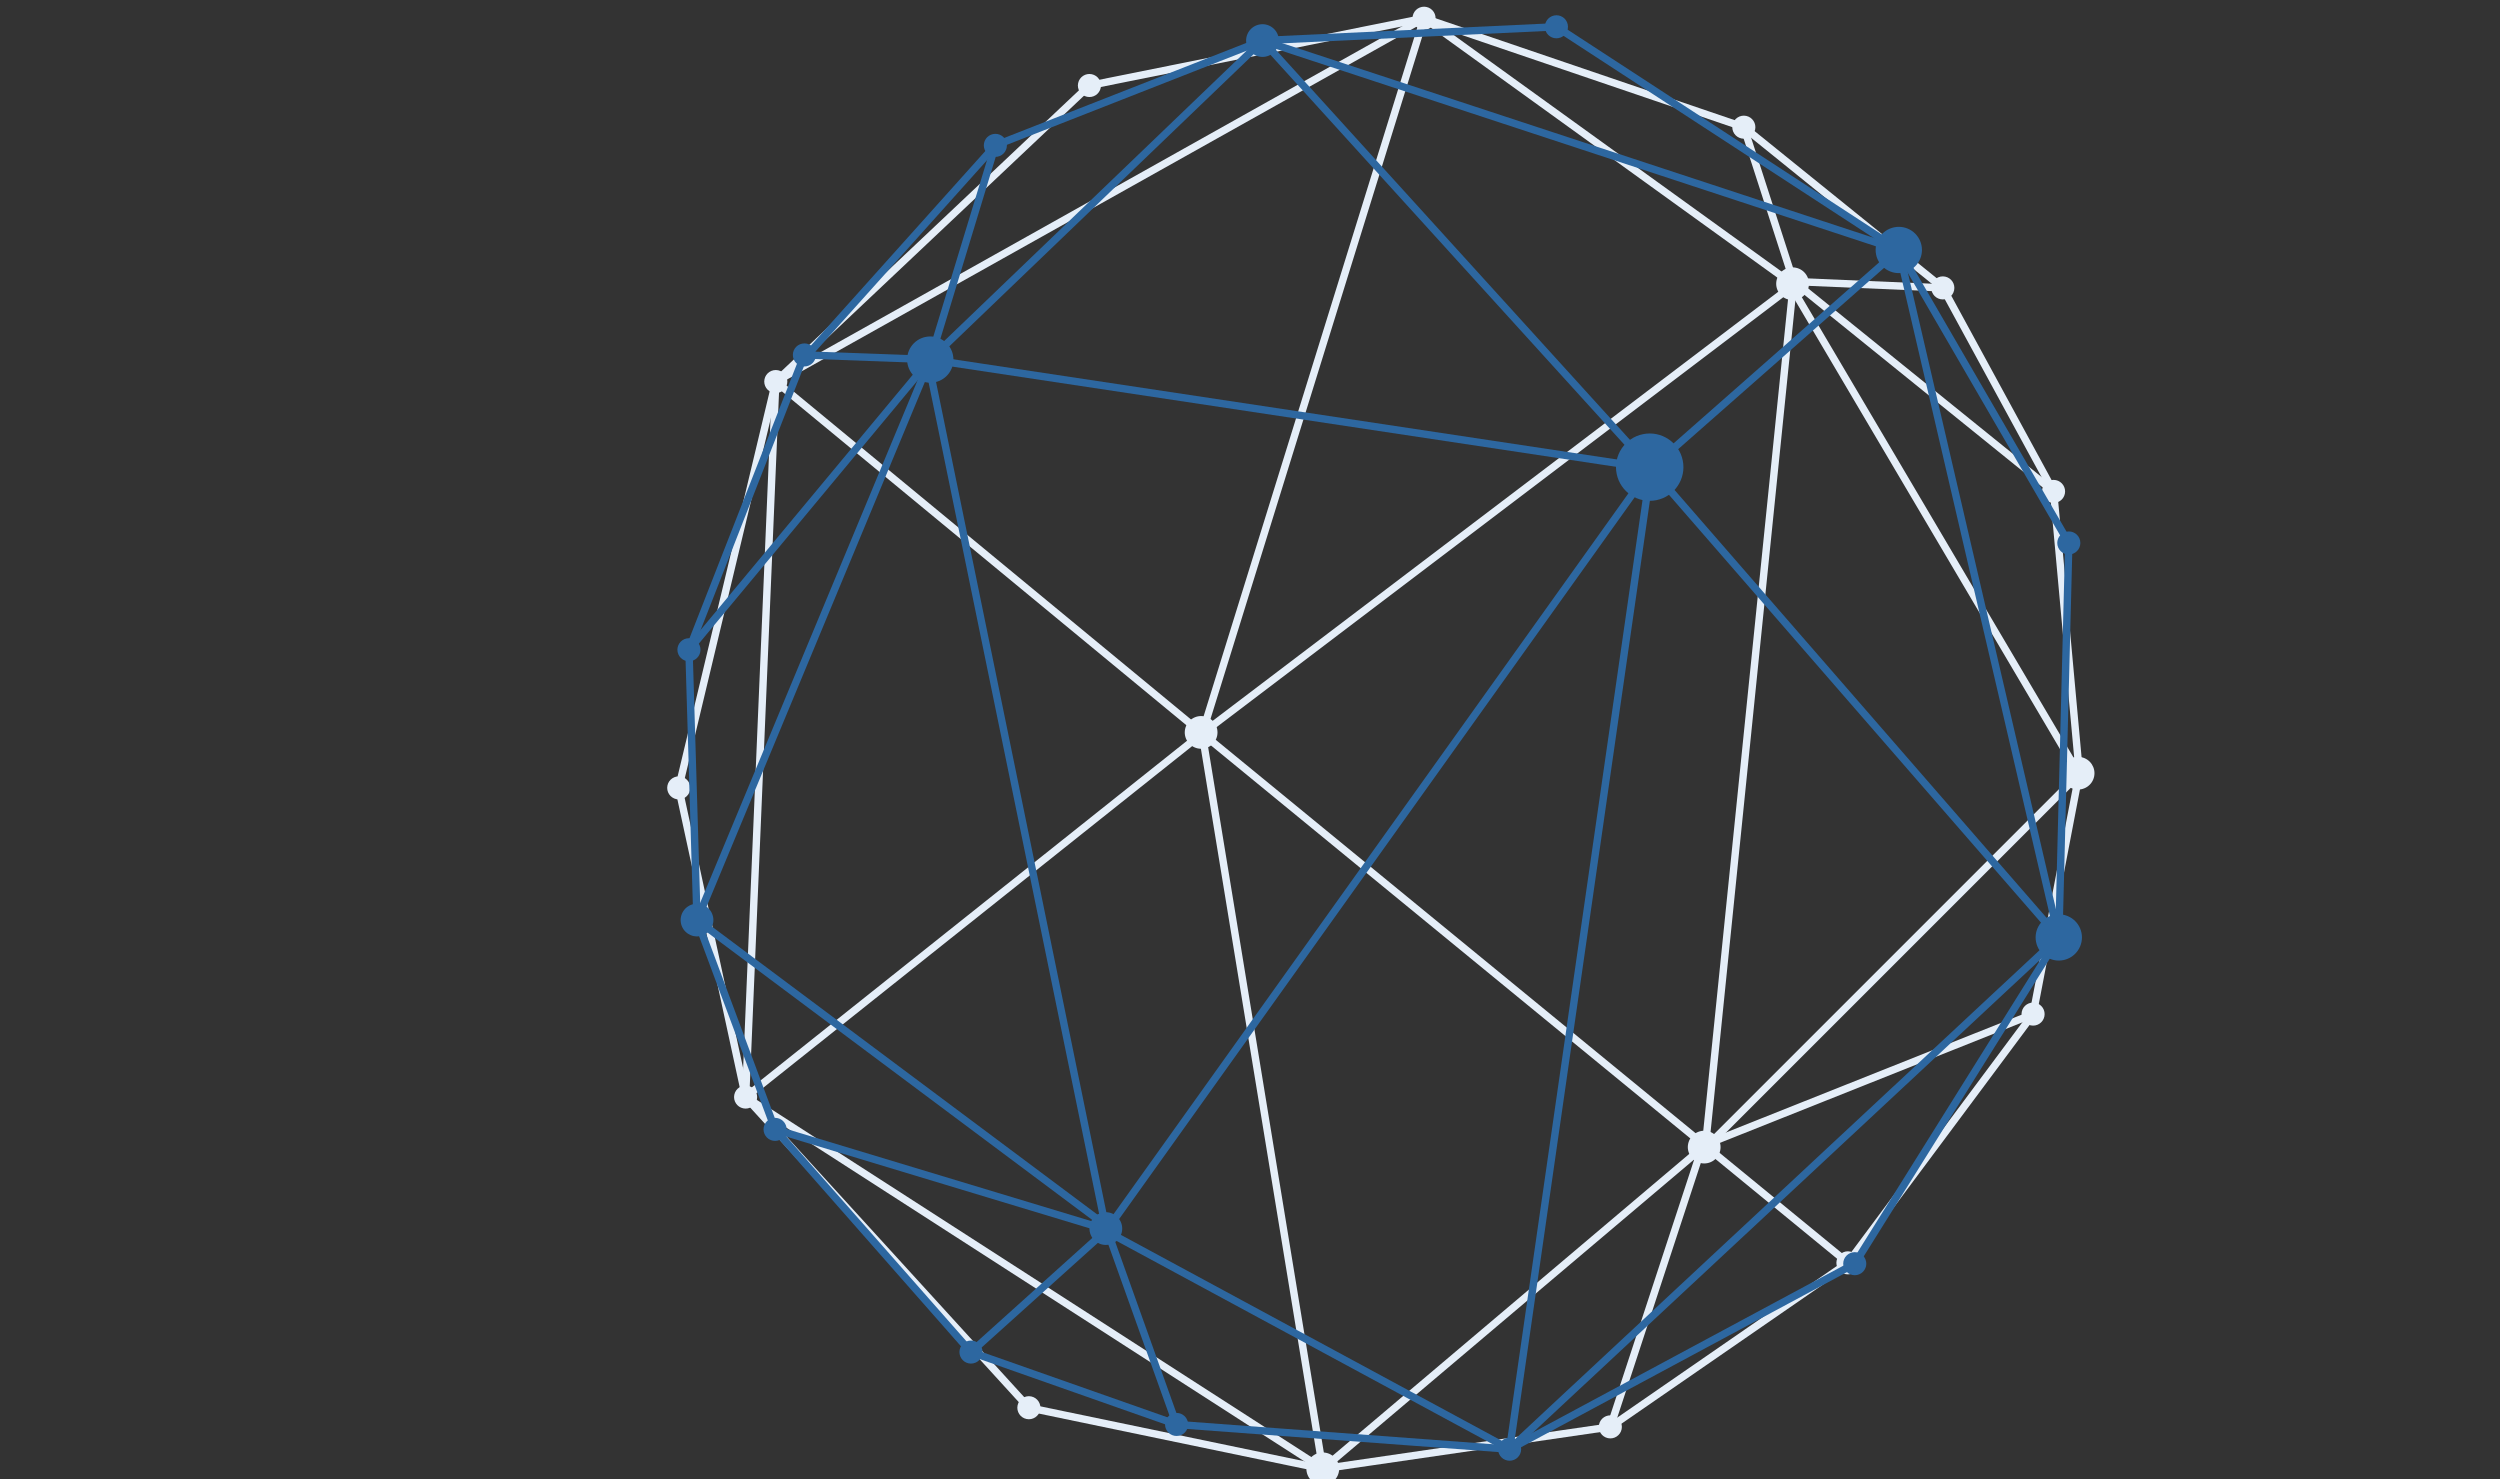 <svg xmlns="http://www.w3.org/2000/svg" width="338" height="200" viewBox="0 0 338 200" fill="none"><rect x="0" y="0" width="338" height="200" fill="#333333" stroke="none"/><g clip-path="url(#clip0_523_17090)"><path d="M241.902 40.525C243.099 40.776 244.272 40.01 244.523 38.815C244.773 37.62 244.006 36.448 242.809 36.197C241.613 35.946 240.44 36.712 240.189 37.907C239.939 39.102 240.706 40.274 241.902 40.525Z" fill="#E5EEF8"></path><path d="M230.544 155.229L242.493 38.041" stroke="#E5EEF8" stroke-miterlimit="10"></path><path d="M162.529 99.163L242.493 38.501" stroke="#E5EEF8" stroke-miterlimit="10"></path><path d="M281.096 104.677L242.033 38.5" stroke="#E5EEF8" stroke-miterlimit="10"></path><path d="M161.939 101.186C163.136 101.437 164.309 100.671 164.559 99.476C164.81 98.281 164.043 97.109 162.846 96.858C161.649 96.608 160.476 97.373 160.226 98.568C159.975 99.763 160.742 100.936 161.939 101.186Z" fill="#E5EEF8"></path><path d="M100.806 148.323L162.53 99.161" stroke="#E5EEF8" stroke-miterlimit="10"></path><path d="M280.506 106.701C281.702 106.952 282.875 106.186 283.126 104.991C283.376 103.796 282.609 102.624 281.412 102.373C280.216 102.122 279.043 102.888 278.792 104.083C278.542 105.278 279.309 106.45 280.506 106.701Z" fill="#E5EEF8"></path><path d="M230.544 155.228L281.096 104.677" stroke="#E5EEF8" stroke-miterlimit="10"></path><path d="M229.954 157.253C231.15 157.503 232.324 156.738 232.574 155.543C232.824 154.348 232.057 153.175 230.861 152.925C229.664 152.674 228.491 153.44 228.24 154.635C227.99 155.83 228.757 157.002 229.954 157.253Z" fill="#E5EEF8"></path><path d="M178.839 198.585L230.085 155.228" stroke="#E5EEF8" stroke-miterlimit="10"></path><path d="M178.385 200.749C179.582 201 180.755 200.234 181.006 199.039C181.256 197.844 180.489 196.672 179.292 196.421C178.096 196.17 176.922 196.936 176.672 198.131C176.422 199.326 177.189 200.498 178.385 200.749Z" fill="#E5EEF8"></path><path d="M162.529 99.162L178.839 198.585" stroke="#E5EEF8" stroke-miterlimit="10"></path><path d="M192.213 3.991C193.056 4.167 193.883 3.628 194.06 2.785C194.236 1.942 193.696 1.116 192.852 0.939C192.008 0.762 191.181 1.302 191.005 2.145C190.828 2.987 191.369 3.814 192.213 3.991Z" fill="#E5EEF8"></path><path d="M242.493 38.5L192.532 2.465" stroke="#E5EEF8" stroke-miterlimit="10"></path><path d="M104.887 51.587L192.532 2.464" stroke="#E5EEF8" stroke-miterlimit="10"></path><path d="M162.53 99.163L192.532 2.465" stroke="#E5EEF8" stroke-miterlimit="10"></path><path d="M146.97 13.086C147.814 13.263 148.641 12.723 148.817 11.881C148.994 11.038 148.453 10.212 147.609 10.035C146.765 9.858 145.938 10.398 145.762 11.241C145.585 12.083 146.126 12.909 146.97 13.086Z" fill="#E5EEF8"></path><path d="M192.532 2.464L147.29 11.56" stroke="#E5EEF8" stroke-miterlimit="10"></path><path d="M104.887 51.588L147.289 11.561" stroke="#E5EEF8" stroke-miterlimit="10"></path><path d="M91.446 108.048C92.29 108.225 93.117 107.685 93.294 106.843C93.47 106 92.929 105.174 92.086 104.997C91.242 104.82 90.415 105.36 90.238 106.202C90.062 107.045 90.603 107.871 91.446 108.048Z" fill="#E5EEF8"></path><path d="M100.806 148.324L91.757 106.515" stroke="#E5EEF8" stroke-miterlimit="10"></path><path d="M104.567 53.113C105.411 53.289 106.238 52.75 106.415 51.907C106.591 51.064 106.051 50.238 105.207 50.061C104.363 49.885 103.536 50.424 103.36 51.267C103.183 52.109 103.724 52.936 104.567 53.113Z" fill="#E5EEF8"></path><path d="M162.53 99.162L104.887 51.587" stroke="#E5EEF8" stroke-miterlimit="10"></path><path d="M91.757 106.515L104.887 51.587" stroke="#E5EEF8" stroke-miterlimit="10"></path><path d="M217.398 194.439C218.241 194.616 219.068 194.076 219.245 193.233C219.421 192.391 218.881 191.564 218.037 191.387C217.193 191.211 216.366 191.75 216.19 192.593C216.013 193.436 216.554 194.262 217.398 194.439Z" fill="#E5EEF8"></path><path d="M249.838 170.735L217.717 192.914" stroke="#E5EEF8" stroke-miterlimit="10"></path><path d="M230.085 155.228L217.717 192.914" stroke="#E5EEF8" stroke-miterlimit="10"></path><path d="M178.839 198.585L217.717 192.914" stroke="#E5EEF8" stroke-miterlimit="10"></path><path d="M274.553 138.632C275.397 138.809 276.224 138.269 276.4 137.427C276.577 136.584 276.036 135.758 275.192 135.581C274.349 135.404 273.521 135.944 273.345 136.786C273.168 137.629 273.709 138.455 274.553 138.632Z" fill="#E5EEF8"></path><path d="M230.544 154.769L274.872 137.107" stroke="#E5EEF8" stroke-miterlimit="10"></path><path d="M281.096 104.677L274.873 137.107" stroke="#E5EEF8" stroke-miterlimit="10"></path><path d="M249.519 172.261C250.363 172.438 251.19 171.898 251.366 171.055C251.543 170.213 251.002 169.387 250.158 169.21C249.315 169.033 248.488 169.573 248.311 170.415C248.135 171.258 248.675 172.084 249.519 172.261Z" fill="#E5EEF8"></path><path d="M274.872 137.106L249.838 170.735" stroke="#E5EEF8" stroke-miterlimit="10"></path><path d="M162.529 99.162L249.839 170.736" stroke="#E5EEF8" stroke-miterlimit="10"></path><path d="M262.349 40.451C263.192 40.627 264.019 40.088 264.196 39.245C264.373 38.402 263.832 37.576 262.988 37.399C262.144 37.222 261.317 37.762 261.141 38.605C260.964 39.447 261.505 40.274 262.349 40.451Z" fill="#E5EEF8"></path><path d="M235.767 17.195L262.668 38.924" stroke="#E5EEF8" stroke-miterlimit="10"></path><path d="M277.641 66.439L262.668 38.925" stroke="#E5EEF8" stroke-miterlimit="10"></path><path d="M242.033 38.04L262.668 38.924" stroke="#E5EEF8" stroke-miterlimit="10"></path><path d="M277.321 67.964C278.165 68.141 278.992 67.601 279.169 66.759C279.345 65.916 278.804 65.09 277.961 64.913C277.117 64.736 276.29 65.276 276.113 66.118C275.937 66.961 276.478 67.787 277.321 67.964Z" fill="#E5EEF8"></path><path d="M281.096 104.217L277.641 66.439" stroke="#E5EEF8" stroke-miterlimit="10"></path><path d="M242.493 38.04L277.641 66.439" stroke="#E5EEF8" stroke-miterlimit="10"></path><path d="M235.447 18.721C236.291 18.898 237.118 18.358 237.295 17.515C237.471 16.673 236.93 15.847 236.087 15.67C235.243 15.493 234.416 16.033 234.239 16.875C234.063 17.718 234.604 18.544 235.447 18.721Z" fill="#E5EEF8"></path><path d="M242.493 38.041L235.767 17.195" stroke="#E5EEF8" stroke-miterlimit="10"></path><path d="M192.532 2.465L235.767 17.195" stroke="#E5EEF8" stroke-miterlimit="10"></path><path d="M138.785 191.85C139.628 192.027 140.456 191.487 140.632 190.644C140.809 189.802 140.268 188.975 139.424 188.799C138.58 188.622 137.753 189.162 137.577 190.004C137.4 190.847 137.941 191.673 138.785 191.85Z" fill="#E5EEF8"></path><path d="M178.839 198.585L139.104 190.325" stroke="#E5EEF8" stroke-miterlimit="10"></path><path d="M100.806 148.324L139.104 190.325" stroke="#E5EEF8" stroke-miterlimit="10"></path><path d="M100.486 149.849C101.33 150.026 102.157 149.486 102.333 148.643C102.51 147.801 101.969 146.974 101.125 146.798C100.282 146.621 99.454 147.161 99.278 148.003C99.101 148.846 99.642 149.672 100.486 149.849Z" fill="#E5EEF8"></path><path d="M178.839 198.584L100.806 148.323" stroke="#E5EEF8" stroke-miterlimit="10"></path><path d="M104.887 51.587L100.806 148.323" stroke="#E5EEF8" stroke-miterlimit="10"></path><path d="M257.332 36.863C259.027 36.523 260.127 34.874 259.787 33.181C259.448 31.488 257.798 30.39 256.102 30.73C254.407 31.07 253.307 32.718 253.647 34.412C253.986 36.105 255.636 37.203 257.332 36.863Z" fill="#2D67A0"></path><path d="M223.191 63.316L256.717 33.796" stroke="#2D67A0" stroke-miterlimit="10"></path><path d="M170.688 5.483L256.717 33.797" stroke="#2D67A0" stroke-miterlimit="10"></path><path d="M278.339 126.736L256.717 33.797" stroke="#2D67A0" stroke-miterlimit="10"></path><path d="M278.962 129.807C280.657 129.467 281.756 127.819 281.417 126.125C281.077 124.432 279.428 123.335 277.732 123.675C276.037 124.014 274.937 125.663 275.277 127.356C275.616 129.05 277.266 130.147 278.962 129.807Z" fill="#2D67A0"></path><path d="M223.191 63.316L278.339 126.736" stroke="#2D67A0" stroke-miterlimit="10"></path><path d="M204.1 195.932L278.339 126.736" stroke="#2D67A0" stroke-miterlimit="10"></path><path d="M126.388 51.681C128.083 51.341 129.183 49.693 128.843 47.999C128.504 46.306 126.854 45.209 125.158 45.549C123.463 45.889 122.364 47.537 122.703 49.23C123.043 50.924 124.692 52.021 126.388 51.681Z" fill="#2D67A0"></path><path d="M223.191 63.316L125.765 48.61" stroke="#2D67A0" stroke-miterlimit="10"></path><path d="M134.573 19.654L125.764 48.61" stroke="#2D67A0" stroke-miterlimit="10"></path><path d="M170.687 5.483L125.765 48.61" stroke="#2D67A0" stroke-miterlimit="10"></path><path d="M171.122 7.652C172.321 7.411 173.098 6.246 172.858 5.048C172.618 3.851 171.452 3.075 170.253 3.316C169.054 3.556 168.277 4.722 168.517 5.919C168.757 7.116 169.924 7.892 171.122 7.652Z" fill="#2D67A0"></path><path d="M223.191 63.316L170.688 5.483" stroke="#2D67A0" stroke-miterlimit="10"></path><path d="M94.671 126.561C95.87 126.32 96.647 125.155 96.407 123.958C96.167 122.76 95 121.985 93.802 122.225C92.603 122.465 91.825 123.631 92.066 124.828C92.305 126.025 93.472 126.801 94.671 126.561Z" fill="#2D67A0"></path><path d="M125.764 48.609L94.236 124.392" stroke="#2D67A0" stroke-miterlimit="10"></path><path d="M149.944 168.272C151.143 168.031 151.92 166.866 151.68 165.669C151.44 164.471 150.274 163.696 149.075 163.936C147.876 164.176 147.099 165.342 147.339 166.539C147.579 167.736 148.745 168.512 149.944 168.272Z" fill="#2D67A0"></path><path d="M125.5 49L149.5 166" stroke="#2D67A0" stroke-miterlimit="10"></path><path d="M94.236 124.394L149.661 165.798" stroke="#2D67A0" stroke-miterlimit="10"></path><path d="M109.061 49.516C109.906 49.346 110.454 48.525 110.285 47.68C110.115 46.836 109.293 46.289 108.448 46.459C107.603 46.628 107.055 47.45 107.224 48.294C107.393 49.138 108.215 49.685 109.061 49.516Z" fill="#2D67A0"></path><path d="M125.765 48.611L108.754 47.987" stroke="#2D67A0" stroke-miterlimit="10"></path><path d="M93.146 87.844L108.754 47.987" stroke="#2D67A0" stroke-miterlimit="10"></path><path d="M93.146 87.845L94.236 124.394" stroke="#2D67A0" stroke-miterlimit="10"></path><path d="M134.88 21.183C135.725 21.013 136.273 20.192 136.104 19.347C135.935 18.503 135.112 17.956 134.267 18.126C133.422 18.295 132.874 19.117 133.043 19.961C133.212 20.805 134.035 21.352 134.88 21.183Z" fill="#2D67A0"></path><path d="M170.688 5.483L134.574 19.654" stroke="#2D67A0" stroke-miterlimit="10"></path><path d="M108.83 48.362L134.574 19.655" stroke="#2D67A0" stroke-miterlimit="10"></path><path d="M93.453 89.373C94.298 89.204 94.846 88.382 94.677 87.538C94.507 86.694 93.685 86.147 92.84 86.316C91.995 86.486 91.447 87.307 91.616 88.151C91.785 88.996 92.608 89.543 93.453 89.373Z" fill="#2D67A0"></path><path d="M125.764 48.61L93.146 87.845" stroke="#2D67A0" stroke-miterlimit="10"></path><path d="M105.098 154.221C105.943 154.051 106.491 153.23 106.322 152.386C106.153 151.541 105.331 150.994 104.485 151.164C103.64 151.333 103.092 152.155 103.261 152.999C103.431 153.843 104.253 154.39 105.098 154.221Z" fill="#2D67A0"></path><path d="M94.236 124.394L104.792 152.692" stroke="#2D67A0" stroke-miterlimit="10"></path><path d="M149.662 166.257L104.792 152.691" stroke="#2D67A0" stroke-miterlimit="10"></path><path d="M131.584 184.327C132.429 184.158 132.977 183.336 132.808 182.492C132.639 181.648 131.816 181.101 130.971 181.27C130.126 181.44 129.578 182.261 129.747 183.106C129.917 183.95 130.739 184.497 131.584 184.327Z" fill="#2D67A0"></path><path d="M104.792 152.691L131.279 182.802" stroke="#2D67A0" stroke-miterlimit="10"></path><path d="M149.662 166.257L131.279 182.801" stroke="#2D67A0" stroke-miterlimit="10"></path><path d="M159.38 194.114C160.226 193.945 160.774 193.123 160.604 192.279C160.435 191.435 159.613 190.888 158.768 191.057C157.922 191.227 157.374 192.049 157.544 192.893C157.713 193.737 158.535 194.284 159.38 194.114Z" fill="#2D67A0"></path><path d="M131.279 182.802L159.074 192.587" stroke="#2D67A0" stroke-miterlimit="10"></path><path d="M149.662 166.258L159.074 192.587" stroke="#2D67A0" stroke-miterlimit="10"></path><path d="M204.406 197.46C205.251 197.291 205.799 196.469 205.63 195.625C205.461 194.781 204.638 194.234 203.793 194.403C202.948 194.573 202.4 195.394 202.569 196.238C202.738 197.082 203.561 197.629 204.406 197.46Z" fill="#2D67A0"></path><path d="M159.074 192.587L204.099 195.932" stroke="#2D67A0" stroke-miterlimit="10"></path><path d="M149.202 166.258L204.099 195.932" stroke="#2D67A0" stroke-miterlimit="10"></path><path d="M251.07 172.379C251.915 172.209 252.463 171.388 252.294 170.544C252.125 169.7 251.302 169.153 250.457 169.322C249.612 169.492 249.064 170.313 249.233 171.157C249.402 172.001 250.225 172.548 251.07 172.379Z" fill="#2D67A0"></path><path d="M204.099 195.932L250.765 170.854" stroke="#2D67A0" stroke-miterlimit="10"></path><path d="M278.339 126.736L250.765 170.854" stroke="#2D67A0" stroke-miterlimit="10"></path><path d="M280.01 74.938C280.855 74.768 281.403 73.946 281.234 73.102C281.065 72.258 280.242 71.711 279.397 71.881C278.552 72.05 278.004 72.872 278.173 73.716C278.342 74.56 279.165 75.107 280.01 74.938Z" fill="#2D67A0"></path><path d="M278.339 127.195L279.703 73.409" stroke="#2D67A0" stroke-miterlimit="10"></path><path d="M256.717 33.797L279.703 73.409" stroke="#2D67A0" stroke-miterlimit="10"></path><path d="M210.735 5.15C211.581 4.981 212.129 4.159 211.959 3.315C211.79 2.471 210.968 1.924 210.123 2.094C209.277 2.263 208.729 3.085 208.899 3.929C209.068 4.773 209.89 5.32 210.735 5.15Z" fill="#2D67A0"></path><path d="M256.717 33.796L210.429 3.622" stroke="#2D67A0" stroke-miterlimit="10"></path><path d="M170.688 5.483L210.429 3.622" stroke="#2D67A0" stroke-miterlimit="10"></path><path d="M223.936 67.624C226.404 67.129 228.004 64.73 227.51 62.264C227.016 59.799 224.614 58.202 222.146 58.697C219.678 59.192 218.077 61.591 218.572 64.056C219.066 66.522 221.467 68.119 223.936 67.624Z" fill="#2D67A0"></path><path d="M149.662 166.257L223.191 63.316" stroke="#2D67A0" stroke-miterlimit="10"></path><path d="M204.099 195.931L223.192 63.315" stroke="#2D67A0" stroke-miterlimit="10"></path></g><defs><clipPath id="clip0_523_17090"><rect width="338" height="200" fill="white"></rect></clipPath></defs></svg>